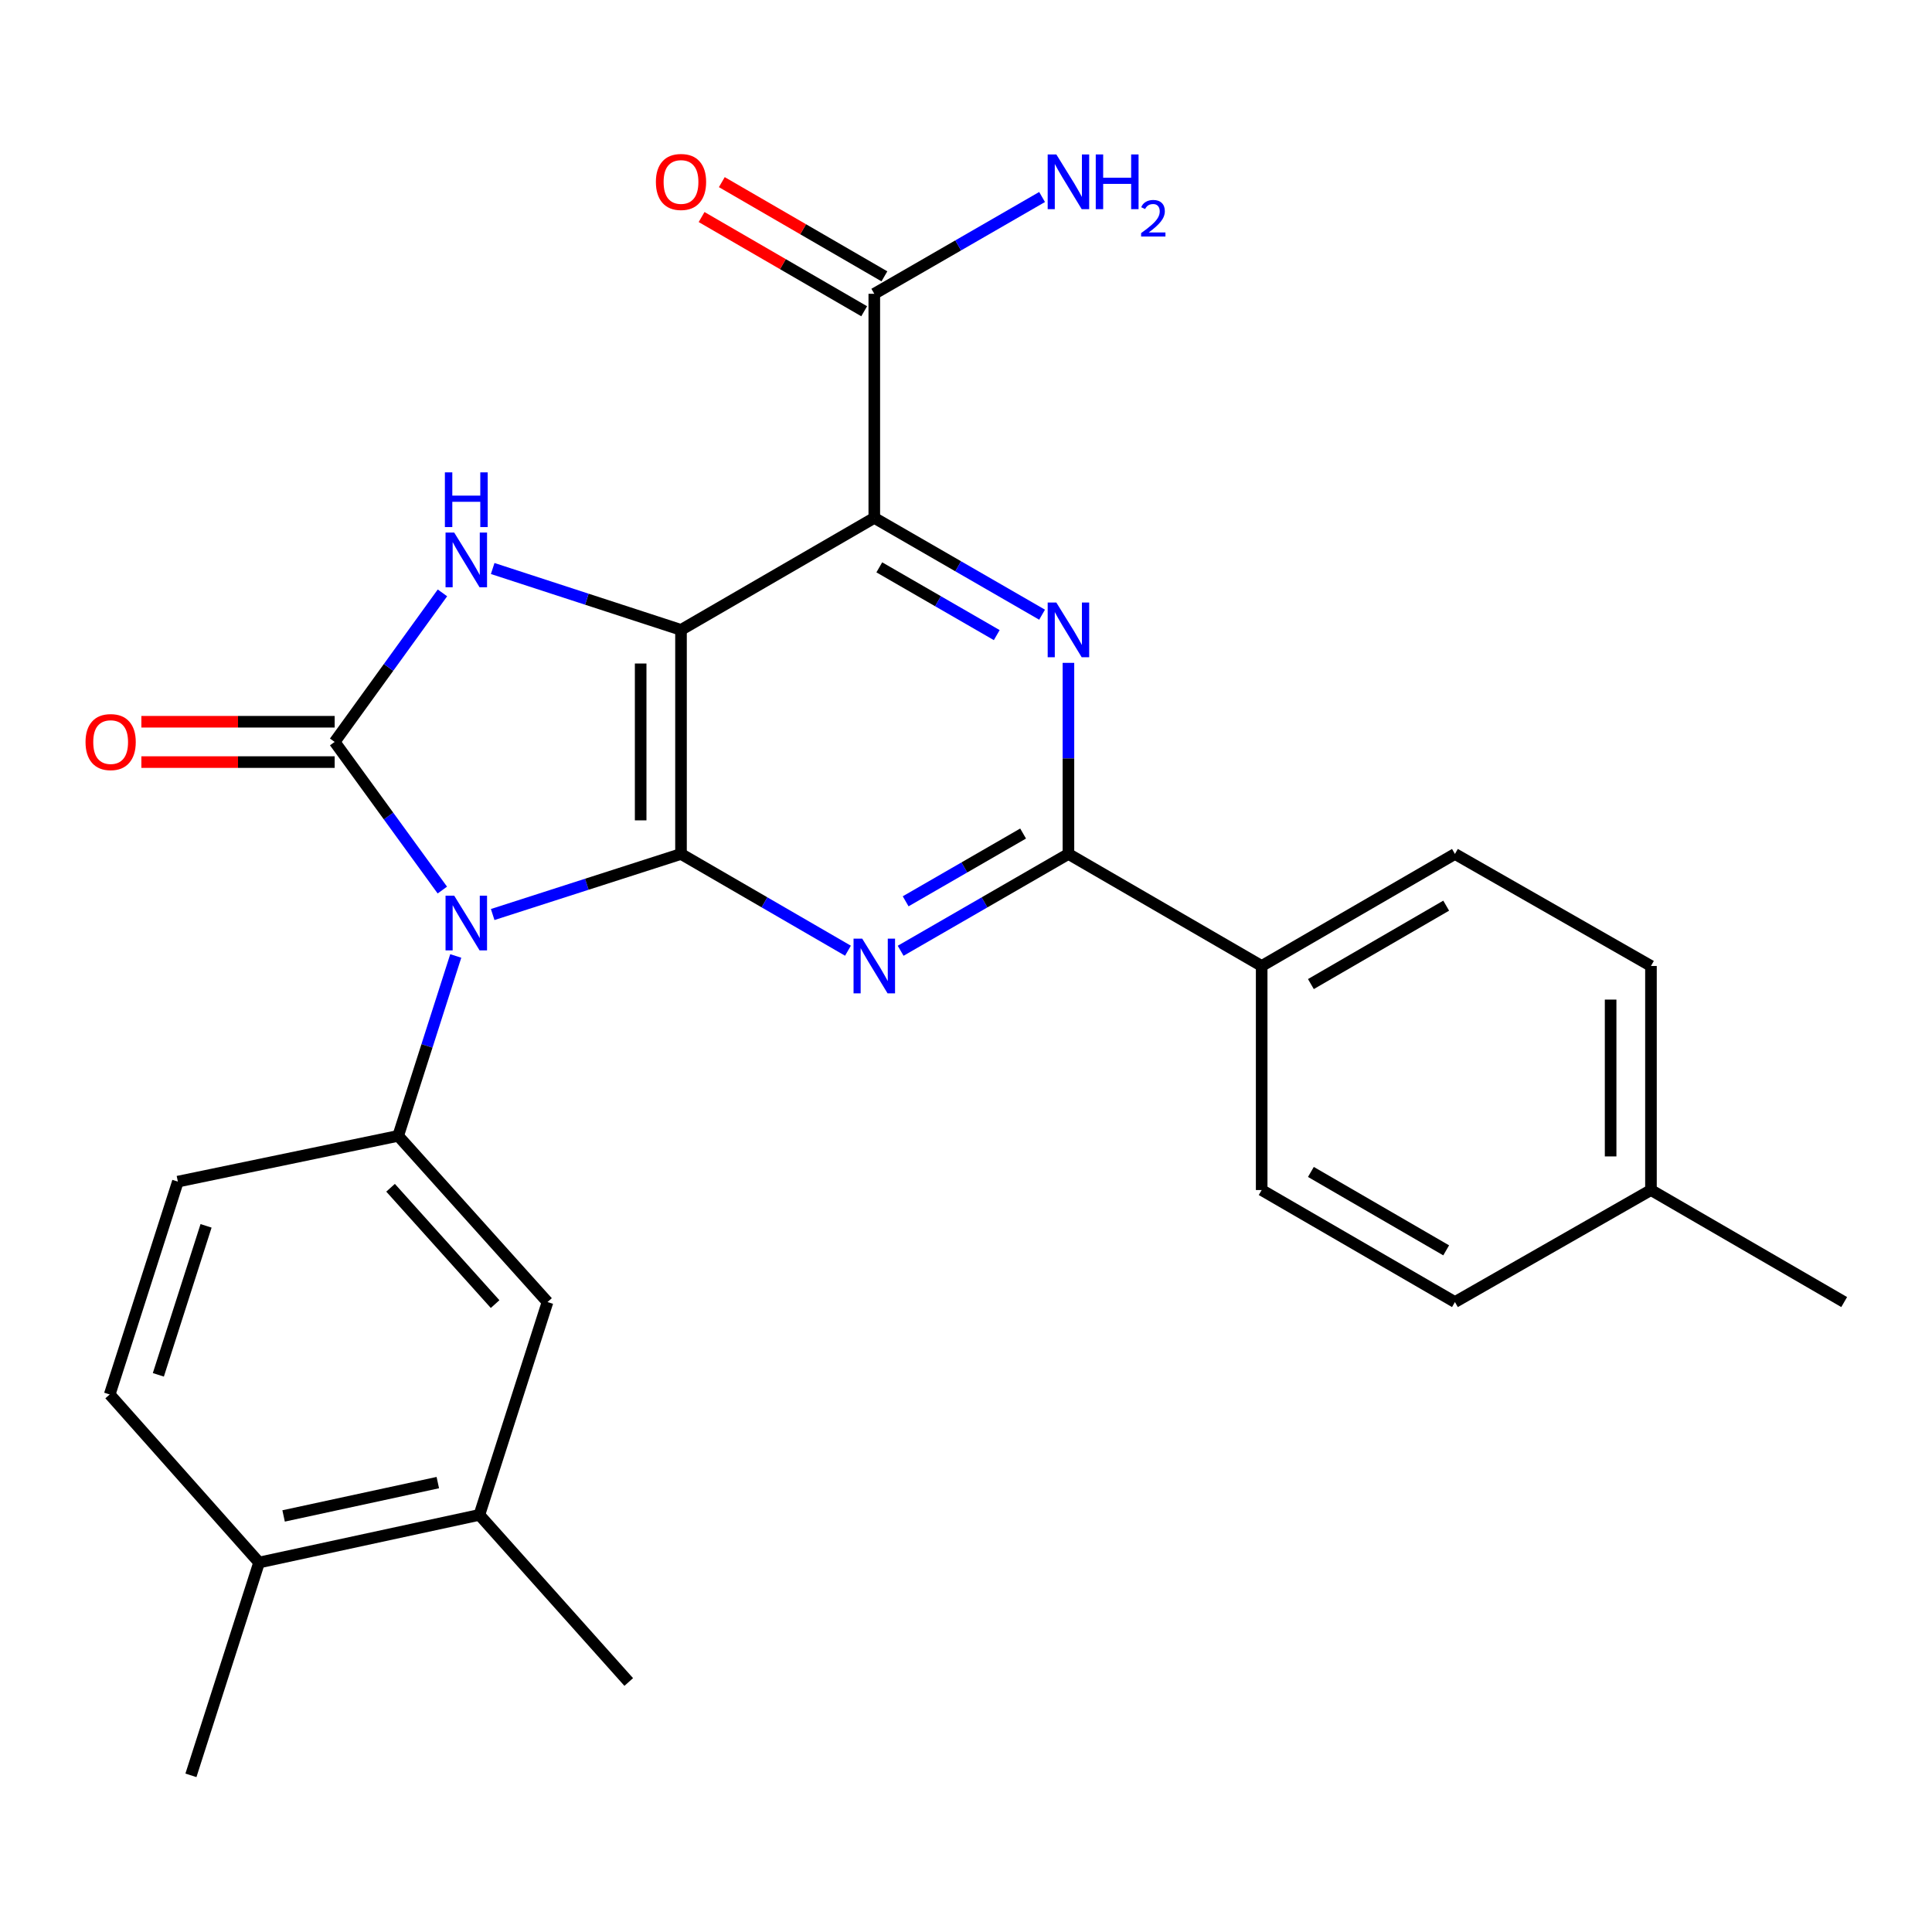 <?xml version='1.0' encoding='iso-8859-1'?>
<svg version='1.1' baseProfile='full'
              xmlns='http://www.w3.org/2000/svg'
                      xmlns:rdkit='http://www.rdkit.org/xml'
                      xmlns:xlink='http://www.w3.org/1999/xlink'
                  xml:space='preserve'
width='1000px' height='1000px' viewBox='0 0 1000 1000'>
<!-- END OF HEADER -->
<rect style='opacity:1.0;fill:#FFFFFF;stroke:none' width='1000' height='1000' x='0' y='0'> </rect>
<path class='bond-1' d='M 255.011,473.357 L 303.749,457.682' style='fill:none;fill-rule:evenodd;stroke:#0000FF;stroke-width:6px;stroke-linecap:butt;stroke-linejoin:miter;stroke-opacity:1' />
<path class='bond-1' d='M 303.749,457.682 L 352.488,442.008' style='fill:none;fill-rule:evenodd;stroke:#000000;stroke-width:6px;stroke-linecap:butt;stroke-linejoin:miter;stroke-opacity:1' />
<path class='bond-2' d='M 228.954,460.693 L 201.087,422.354' style='fill:none;fill-rule:evenodd;stroke:#0000FF;stroke-width:6px;stroke-linecap:butt;stroke-linejoin:miter;stroke-opacity:1' />
<path class='bond-2' d='M 201.087,422.354 L 173.221,384.015' style='fill:none;fill-rule:evenodd;stroke:#000000;stroke-width:6px;stroke-linecap:butt;stroke-linejoin:miter;stroke-opacity:1' />
<path class='bond-8' d='M 235.896,494.802 L 220.996,541.362' style='fill:none;fill-rule:evenodd;stroke:#0000FF;stroke-width:6px;stroke-linecap:butt;stroke-linejoin:miter;stroke-opacity:1' />
<path class='bond-8' d='M 220.996,541.362 L 206.097,587.922' style='fill:none;fill-rule:evenodd;stroke:#000000;stroke-width:6px;stroke-linecap:butt;stroke-linejoin:miter;stroke-opacity:1' />
<path class='bond-0' d='M 352.488,326.035 L 352.488,442.008' style='fill:none;fill-rule:evenodd;stroke:#000000;stroke-width:6px;stroke-linecap:butt;stroke-linejoin:miter;stroke-opacity:1' />
<path class='bond-0' d='M 331.606,343.431 L 331.606,424.612' style='fill:none;fill-rule:evenodd;stroke:#000000;stroke-width:6px;stroke-linecap:butt;stroke-linejoin:miter;stroke-opacity:1' />
<path class='bond-3' d='M 352.488,326.035 L 452.533,268.054' style='fill:none;fill-rule:evenodd;stroke:#000000;stroke-width:6px;stroke-linecap:butt;stroke-linejoin:miter;stroke-opacity:1' />
<path class='bond-27' d='M 352.488,326.035 L 303.751,310.147' style='fill:none;fill-rule:evenodd;stroke:#000000;stroke-width:6px;stroke-linecap:butt;stroke-linejoin:miter;stroke-opacity:1' />
<path class='bond-27' d='M 303.751,310.147 L 255.014,294.259' style='fill:none;fill-rule:evenodd;stroke:#0000FF;stroke-width:6px;stroke-linecap:butt;stroke-linejoin:miter;stroke-opacity:1' />
<path class='bond-5' d='M 352.488,442.008 L 395.695,467.048' style='fill:none;fill-rule:evenodd;stroke:#000000;stroke-width:6px;stroke-linecap:butt;stroke-linejoin:miter;stroke-opacity:1' />
<path class='bond-5' d='M 395.695,467.048 L 438.902,492.089' style='fill:none;fill-rule:evenodd;stroke:#0000FF;stroke-width:6px;stroke-linecap:butt;stroke-linejoin:miter;stroke-opacity:1' />
<path class='bond-4' d='M 173.221,384.015 L 201.115,345.444' style='fill:none;fill-rule:evenodd;stroke:#000000;stroke-width:6px;stroke-linecap:butt;stroke-linejoin:miter;stroke-opacity:1' />
<path class='bond-4' d='M 201.115,345.444 L 229.01,306.872' style='fill:none;fill-rule:evenodd;stroke:#0000FF;stroke-width:6px;stroke-linecap:butt;stroke-linejoin:miter;stroke-opacity:1' />
<path class='bond-11' d='M 173.221,373.575 L 123.195,373.575' style='fill:none;fill-rule:evenodd;stroke:#000000;stroke-width:6px;stroke-linecap:butt;stroke-linejoin:miter;stroke-opacity:1' />
<path class='bond-11' d='M 123.195,373.575 L 73.17,373.575' style='fill:none;fill-rule:evenodd;stroke:#FF0000;stroke-width:6px;stroke-linecap:butt;stroke-linejoin:miter;stroke-opacity:1' />
<path class='bond-11' d='M 173.221,394.456 L 123.195,394.456' style='fill:none;fill-rule:evenodd;stroke:#000000;stroke-width:6px;stroke-linecap:butt;stroke-linejoin:miter;stroke-opacity:1' />
<path class='bond-11' d='M 123.195,394.456 L 73.17,394.456' style='fill:none;fill-rule:evenodd;stroke:#FF0000;stroke-width:6px;stroke-linecap:butt;stroke-linejoin:miter;stroke-opacity:1' />
<path class='bond-9' d='M 452.533,268.054 L 452.533,152.069' style='fill:none;fill-rule:evenodd;stroke:#000000;stroke-width:6px;stroke-linecap:butt;stroke-linejoin:miter;stroke-opacity:1' />
<path class='bond-29' d='M 452.533,268.054 L 495.956,293.109' style='fill:none;fill-rule:evenodd;stroke:#000000;stroke-width:6px;stroke-linecap:butt;stroke-linejoin:miter;stroke-opacity:1' />
<path class='bond-29' d='M 495.956,293.109 L 539.379,318.164' style='fill:none;fill-rule:evenodd;stroke:#0000FF;stroke-width:6px;stroke-linecap:butt;stroke-linejoin:miter;stroke-opacity:1' />
<path class='bond-29' d='M 455.124,293.657 L 485.52,311.196' style='fill:none;fill-rule:evenodd;stroke:#000000;stroke-width:6px;stroke-linecap:butt;stroke-linejoin:miter;stroke-opacity:1' />
<path class='bond-29' d='M 485.52,311.196 L 515.916,328.734' style='fill:none;fill-rule:evenodd;stroke:#0000FF;stroke-width:6px;stroke-linecap:butt;stroke-linejoin:miter;stroke-opacity:1' />
<path class='bond-7' d='M 466.173,492.118 L 509.596,467.063' style='fill:none;fill-rule:evenodd;stroke:#0000FF;stroke-width:6px;stroke-linecap:butt;stroke-linejoin:miter;stroke-opacity:1' />
<path class='bond-7' d='M 509.596,467.063 L 553.019,442.008' style='fill:none;fill-rule:evenodd;stroke:#000000;stroke-width:6px;stroke-linecap:butt;stroke-linejoin:miter;stroke-opacity:1' />
<path class='bond-7' d='M 468.764,466.515 L 499.16,448.976' style='fill:none;fill-rule:evenodd;stroke:#0000FF;stroke-width:6px;stroke-linecap:butt;stroke-linejoin:miter;stroke-opacity:1' />
<path class='bond-7' d='M 499.16,448.976 L 529.556,431.438' style='fill:none;fill-rule:evenodd;stroke:#000000;stroke-width:6px;stroke-linecap:butt;stroke-linejoin:miter;stroke-opacity:1' />
<path class='bond-6' d='M 553.019,343.094 L 553.019,392.551' style='fill:none;fill-rule:evenodd;stroke:#0000FF;stroke-width:6px;stroke-linecap:butt;stroke-linejoin:miter;stroke-opacity:1' />
<path class='bond-6' d='M 553.019,392.551 L 553.019,442.008' style='fill:none;fill-rule:evenodd;stroke:#000000;stroke-width:6px;stroke-linecap:butt;stroke-linejoin:miter;stroke-opacity:1' />
<path class='bond-12' d='M 553.019,442.008 L 653.041,499.988' style='fill:none;fill-rule:evenodd;stroke:#000000;stroke-width:6px;stroke-linecap:butt;stroke-linejoin:miter;stroke-opacity:1' />
<path class='bond-10' d='M 206.097,587.922 L 283.393,673.942' style='fill:none;fill-rule:evenodd;stroke:#000000;stroke-width:6px;stroke-linecap:butt;stroke-linejoin:miter;stroke-opacity:1' />
<path class='bond-10' d='M 202.16,614.782 L 256.267,674.996' style='fill:none;fill-rule:evenodd;stroke:#000000;stroke-width:6px;stroke-linecap:butt;stroke-linejoin:miter;stroke-opacity:1' />
<path class='bond-14' d='M 206.097,587.922 L 92.062,611.6' style='fill:none;fill-rule:evenodd;stroke:#000000;stroke-width:6px;stroke-linecap:butt;stroke-linejoin:miter;stroke-opacity:1' />
<path class='bond-16' d='M 457.767,143.035 L 415.69,118.655' style='fill:none;fill-rule:evenodd;stroke:#000000;stroke-width:6px;stroke-linecap:butt;stroke-linejoin:miter;stroke-opacity:1' />
<path class='bond-16' d='M 415.69,118.655 L 373.613,94.274' style='fill:none;fill-rule:evenodd;stroke:#FF0000;stroke-width:6px;stroke-linecap:butt;stroke-linejoin:miter;stroke-opacity:1' />
<path class='bond-16' d='M 447.298,161.103 L 405.221,136.722' style='fill:none;fill-rule:evenodd;stroke:#000000;stroke-width:6px;stroke-linecap:butt;stroke-linejoin:miter;stroke-opacity:1' />
<path class='bond-16' d='M 405.221,136.722 L 363.144,112.341' style='fill:none;fill-rule:evenodd;stroke:#FF0000;stroke-width:6px;stroke-linecap:butt;stroke-linejoin:miter;stroke-opacity:1' />
<path class='bond-20' d='M 452.533,152.069 L 495.956,127.019' style='fill:none;fill-rule:evenodd;stroke:#000000;stroke-width:6px;stroke-linecap:butt;stroke-linejoin:miter;stroke-opacity:1' />
<path class='bond-20' d='M 495.956,127.019 L 539.379,101.969' style='fill:none;fill-rule:evenodd;stroke:#0000FF;stroke-width:6px;stroke-linecap:butt;stroke-linejoin:miter;stroke-opacity:1' />
<path class='bond-13' d='M 283.393,673.942 L 248.127,784.103' style='fill:none;fill-rule:evenodd;stroke:#000000;stroke-width:6px;stroke-linecap:butt;stroke-linejoin:miter;stroke-opacity:1' />
<path class='bond-18' d='M 653.041,499.988 L 753.075,442.008' style='fill:none;fill-rule:evenodd;stroke:#000000;stroke-width:6px;stroke-linecap:butt;stroke-linejoin:miter;stroke-opacity:1' />
<path class='bond-18' d='M 678.517,509.357 L 748.541,468.771' style='fill:none;fill-rule:evenodd;stroke:#000000;stroke-width:6px;stroke-linecap:butt;stroke-linejoin:miter;stroke-opacity:1' />
<path class='bond-19' d='M 653.041,499.988 L 653.041,615.961' style='fill:none;fill-rule:evenodd;stroke:#000000;stroke-width:6px;stroke-linecap:butt;stroke-linejoin:miter;stroke-opacity:1' />
<path class='bond-24' d='M 248.127,784.103 L 325.435,870.599' style='fill:none;fill-rule:evenodd;stroke:#000000;stroke-width:6px;stroke-linecap:butt;stroke-linejoin:miter;stroke-opacity:1' />
<path class='bond-28' d='M 248.127,784.103 L 134.103,808.755' style='fill:none;fill-rule:evenodd;stroke:#000000;stroke-width:6px;stroke-linecap:butt;stroke-linejoin:miter;stroke-opacity:1' />
<path class='bond-28' d='M 226.611,767.391 L 146.794,784.647' style='fill:none;fill-rule:evenodd;stroke:#000000;stroke-width:6px;stroke-linecap:butt;stroke-linejoin:miter;stroke-opacity:1' />
<path class='bond-17' d='M 92.062,611.6 L 56.784,721.772' style='fill:none;fill-rule:evenodd;stroke:#000000;stroke-width:6px;stroke-linecap:butt;stroke-linejoin:miter;stroke-opacity:1' />
<path class='bond-17' d='M 106.657,634.493 L 81.962,711.614' style='fill:none;fill-rule:evenodd;stroke:#000000;stroke-width:6px;stroke-linecap:butt;stroke-linejoin:miter;stroke-opacity:1' />
<path class='bond-15' d='M 134.103,808.755 L 56.784,721.772' style='fill:none;fill-rule:evenodd;stroke:#000000;stroke-width:6px;stroke-linecap:butt;stroke-linejoin:miter;stroke-opacity:1' />
<path class='bond-25' d='M 134.103,808.755 L 98.825,918.916' style='fill:none;fill-rule:evenodd;stroke:#000000;stroke-width:6px;stroke-linecap:butt;stroke-linejoin:miter;stroke-opacity:1' />
<path class='bond-21' d='M 753.075,442.008 L 854.535,499.988' style='fill:none;fill-rule:evenodd;stroke:#000000;stroke-width:6px;stroke-linecap:butt;stroke-linejoin:miter;stroke-opacity:1' />
<path class='bond-22' d='M 653.041,615.961 L 753.075,673.942' style='fill:none;fill-rule:evenodd;stroke:#000000;stroke-width:6px;stroke-linecap:butt;stroke-linejoin:miter;stroke-opacity:1' />
<path class='bond-22' d='M 678.517,606.592 L 748.541,647.179' style='fill:none;fill-rule:evenodd;stroke:#000000;stroke-width:6px;stroke-linecap:butt;stroke-linejoin:miter;stroke-opacity:1' />
<path class='bond-30' d='M 854.535,499.988 L 854.535,615.961' style='fill:none;fill-rule:evenodd;stroke:#000000;stroke-width:6px;stroke-linecap:butt;stroke-linejoin:miter;stroke-opacity:1' />
<path class='bond-30' d='M 833.654,517.384 L 833.654,598.566' style='fill:none;fill-rule:evenodd;stroke:#000000;stroke-width:6px;stroke-linecap:butt;stroke-linejoin:miter;stroke-opacity:1' />
<path class='bond-23' d='M 753.075,673.942 L 854.535,615.961' style='fill:none;fill-rule:evenodd;stroke:#000000;stroke-width:6px;stroke-linecap:butt;stroke-linejoin:miter;stroke-opacity:1' />
<path class='bond-26' d='M 854.535,615.961 L 954.545,673.942' style='fill:none;fill-rule:evenodd;stroke:#000000;stroke-width:6px;stroke-linecap:butt;stroke-linejoin:miter;stroke-opacity:1' />
<path  class='atom-0' d='M 235.092 463.59
L 244.372 478.59
Q 245.292 480.07, 246.772 482.75
Q 248.252 485.43, 248.332 485.59
L 248.332 463.59
L 252.092 463.59
L 252.092 491.91
L 248.212 491.91
L 238.252 475.51
Q 237.092 473.59, 235.852 471.39
Q 234.652 469.19, 234.292 468.51
L 234.292 491.91
L 230.612 491.91
L 230.612 463.59
L 235.092 463.59
' fill='#0000FF'/>
<path  class='atom-5' d='M 235.092 275.645
L 244.372 290.645
Q 245.292 292.125, 246.772 294.805
Q 248.252 297.485, 248.332 297.645
L 248.332 275.645
L 252.092 275.645
L 252.092 303.965
L 248.212 303.965
L 238.252 287.565
Q 237.092 285.645, 235.852 283.445
Q 234.652 281.245, 234.292 280.565
L 234.292 303.965
L 230.612 303.965
L 230.612 275.645
L 235.092 275.645
' fill='#0000FF'/>
<path  class='atom-5' d='M 230.272 244.493
L 234.112 244.493
L 234.112 256.533
L 248.592 256.533
L 248.592 244.493
L 252.432 244.493
L 252.432 272.813
L 248.592 272.813
L 248.592 259.733
L 234.112 259.733
L 234.112 272.813
L 230.272 272.813
L 230.272 244.493
' fill='#0000FF'/>
<path  class='atom-6' d='M 446.273 485.828
L 455.553 500.828
Q 456.473 502.308, 457.953 504.988
Q 459.433 507.668, 459.513 507.828
L 459.513 485.828
L 463.273 485.828
L 463.273 514.148
L 459.393 514.148
L 449.433 497.748
Q 448.273 495.828, 447.033 493.628
Q 445.833 491.428, 445.473 490.748
L 445.473 514.148
L 441.793 514.148
L 441.793 485.828
L 446.273 485.828
' fill='#0000FF'/>
<path  class='atom-7' d='M 546.759 311.875
L 556.039 326.875
Q 556.959 328.355, 558.439 331.035
Q 559.919 333.715, 559.999 333.875
L 559.999 311.875
L 563.759 311.875
L 563.759 340.195
L 559.879 340.195
L 549.919 323.795
Q 548.759 321.875, 547.519 319.675
Q 546.319 317.475, 545.959 316.795
L 545.959 340.195
L 542.279 340.195
L 542.279 311.875
L 546.759 311.875
' fill='#0000FF'/>
<path  class='atom-12' d='M 44.271 384.095
Q 44.271 377.295, 47.631 373.495
Q 50.991 369.695, 57.271 369.695
Q 63.551 369.695, 66.911 373.495
Q 70.271 377.295, 70.271 384.095
Q 70.271 390.975, 66.871 394.895
Q 63.471 398.775, 57.271 398.775
Q 51.031 398.775, 47.631 394.895
Q 44.271 391.015, 44.271 384.095
M 57.271 395.575
Q 61.591 395.575, 63.911 392.695
Q 66.271 389.775, 66.271 384.095
Q 66.271 378.535, 63.911 375.735
Q 61.591 372.895, 57.271 372.895
Q 52.951 372.895, 50.591 375.695
Q 48.271 378.495, 48.271 384.095
Q 48.271 389.815, 50.591 392.695
Q 52.951 395.575, 57.271 395.575
' fill='#FF0000'/>
<path  class='atom-17' d='M 339.488 94.18
Q 339.488 87.38, 342.848 83.58
Q 346.208 79.78, 352.488 79.78
Q 358.768 79.78, 362.128 83.58
Q 365.488 87.38, 365.488 94.18
Q 365.488 101.06, 362.088 104.98
Q 358.688 108.86, 352.488 108.86
Q 346.248 108.86, 342.848 104.98
Q 339.488 101.1, 339.488 94.18
M 352.488 105.66
Q 356.808 105.66, 359.128 102.78
Q 361.488 99.86, 361.488 94.18
Q 361.488 88.62, 359.128 85.82
Q 356.808 82.98, 352.488 82.98
Q 348.168 82.98, 345.808 85.78
Q 343.488 88.58, 343.488 94.18
Q 343.488 99.9, 345.808 102.78
Q 348.168 105.66, 352.488 105.66
' fill='#FF0000'/>
<path  class='atom-21' d='M 546.759 79.94
L 556.039 94.94
Q 556.959 96.42, 558.439 99.1
Q 559.919 101.78, 559.999 101.94
L 559.999 79.94
L 563.759 79.94
L 563.759 108.26
L 559.879 108.26
L 549.919 91.86
Q 548.759 89.94, 547.519 87.74
Q 546.319 85.54, 545.959 84.86
L 545.959 108.26
L 542.279 108.26
L 542.279 79.94
L 546.759 79.94
' fill='#0000FF'/>
<path  class='atom-21' d='M 567.159 79.94
L 570.999 79.94
L 570.999 91.98
L 585.479 91.98
L 585.479 79.94
L 589.319 79.94
L 589.319 108.26
L 585.479 108.26
L 585.479 95.18
L 570.999 95.18
L 570.999 108.26
L 567.159 108.26
L 567.159 79.94
' fill='#0000FF'/>
<path  class='atom-21' d='M 590.692 107.266
Q 591.378 105.498, 593.015 104.521
Q 594.652 103.518, 596.922 103.518
Q 599.747 103.518, 601.331 105.049
Q 602.915 106.58, 602.915 109.299
Q 602.915 112.071, 600.856 114.658
Q 598.823 117.246, 594.599 120.308
L 603.232 120.308
L 603.232 122.42
L 590.639 122.42
L 590.639 120.651
Q 594.124 118.17, 596.183 116.322
Q 598.269 114.474, 599.272 112.81
Q 600.275 111.147, 600.275 109.431
Q 600.275 107.636, 599.377 106.633
Q 598.48 105.63, 596.922 105.63
Q 595.417 105.63, 594.414 106.237
Q 593.411 106.844, 592.698 108.19
L 590.692 107.266
' fill='#0000FF'/>
</svg>
